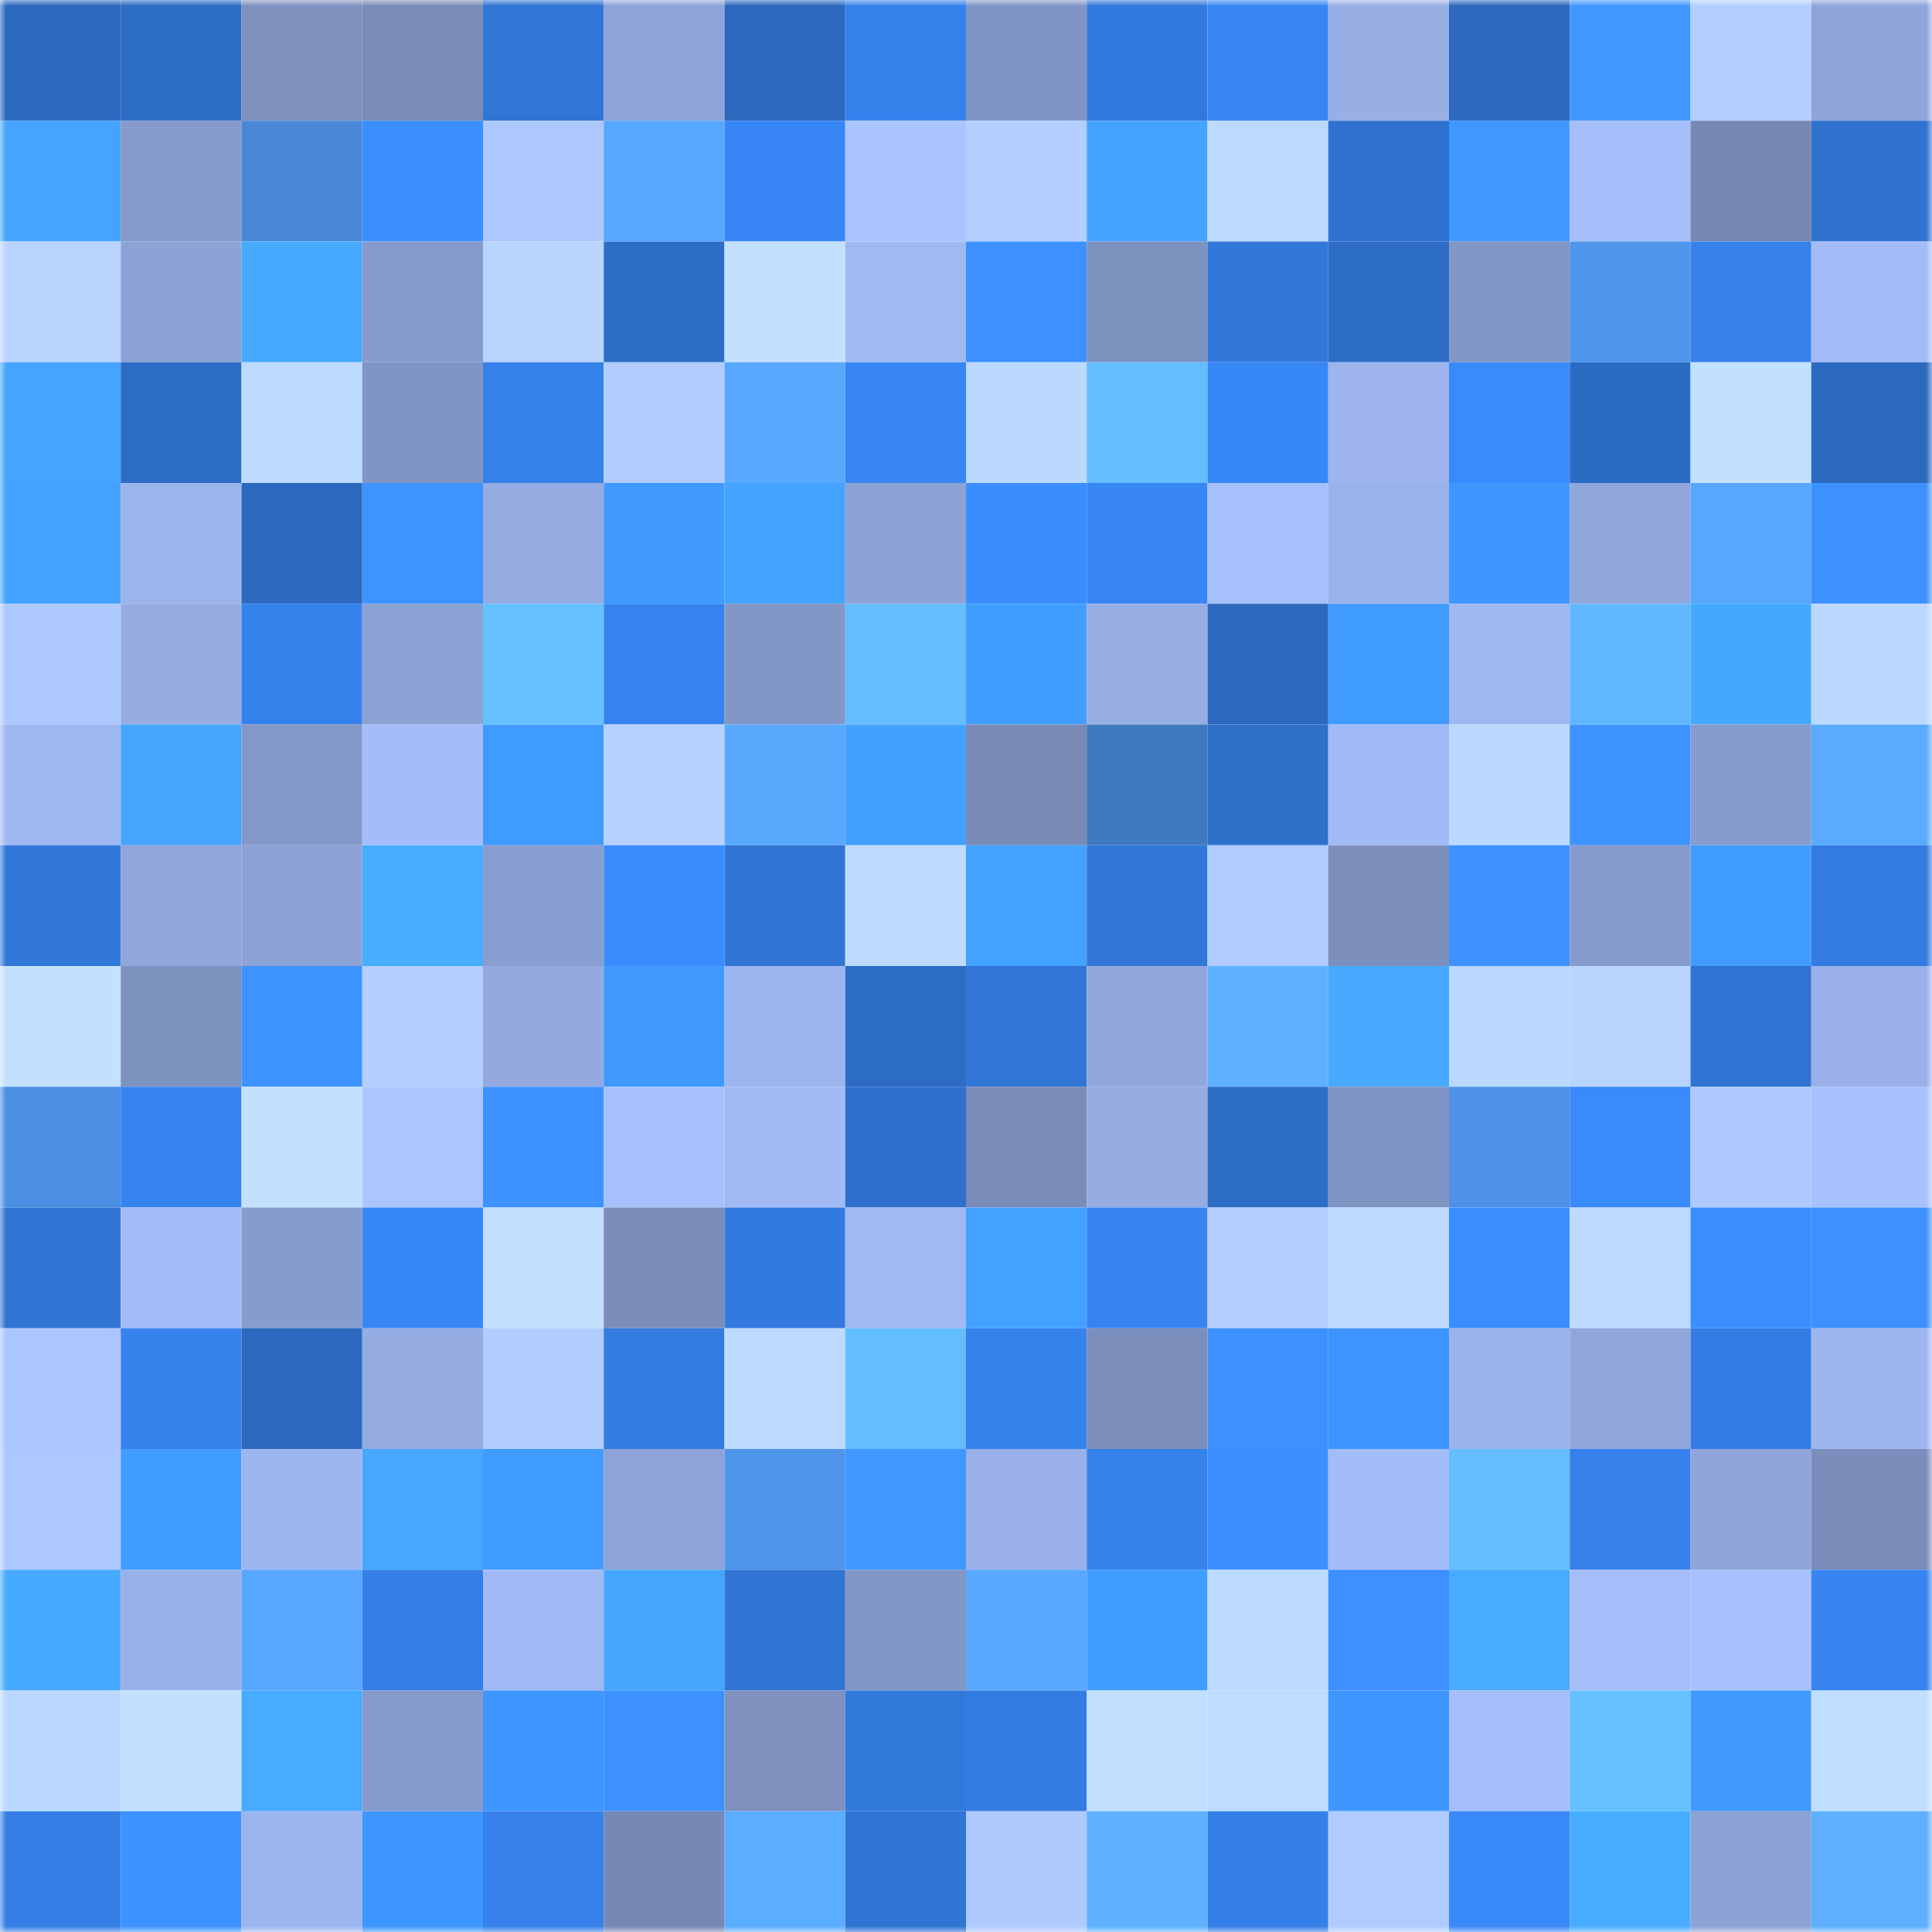 <svg viewBox="0 0 160 160" fill="none" role="img" xmlns="http://www.w3.org/2000/svg" width="240" height="240" name="basenames%2C28822.base.eth"><mask id="819613613" mask-type="alpha" maskUnits="userSpaceOnUse" x="0" y="0" width="160" height="160"><rect width="160" height="160" fill="#FFFFFF"></rect></mask><g mask="url(#819613613)"><rect x="0" y="0" width="10" height="10" fill="#2c69bf"></rect><rect x="10" y="0" width="10" height="10" fill="#2d6cc5"></rect><rect x="20" y="0" width="10" height="10" fill="#7e91bf"></rect><rect x="30" y="0" width="10" height="10" fill="#7a8db9"></rect><rect x="40" y="0" width="10" height="10" fill="#3175d6"></rect><rect x="50" y="0" width="10" height="10" fill="#8ea4d8"></rect><rect x="60" y="0" width="10" height="10" fill="#2c69bf"></rect><rect x="70" y="0" width="10" height="10" fill="#3682ec"></rect><rect x="80" y="0" width="10" height="10" fill="#8195c4"></rect><rect x="90" y="0" width="10" height="10" fill="#3279dd"></rect><rect x="100" y="0" width="10" height="10" fill="#3786f4"></rect><rect x="110" y="0" width="10" height="10" fill="#98afe6"></rect><rect x="120" y="0" width="10" height="10" fill="#2c69bf"></rect><rect x="130" y="0" width="10" height="10" fill="#3f97ff"></rect><rect x="140" y="0" width="10" height="10" fill="#b3cfff"></rect><rect x="150" y="0" width="10" height="10" fill="#8fa5d9"></rect><rect x="0" y="10" width="10" height="10" fill="#44a4ff"></rect><rect x="10" y="10" width="10" height="10" fill="#869acb"></rect><rect x="20" y="10" width="10" height="10" fill="#4888d7"></rect><rect x="30" y="10" width="10" height="10" fill="#3b8eff"></rect><rect x="40" y="10" width="10" height="10" fill="#adc7ff"></rect><rect x="50" y="10" width="10" height="10" fill="#57a6ff"></rect><rect x="60" y="10" width="10" height="10" fill="#3886f5"></rect><rect x="70" y="10" width="10" height="10" fill="#aac4ff"></rect><rect x="80" y="10" width="10" height="10" fill="#b3ceff"></rect><rect x="90" y="10" width="10" height="10" fill="#44a3ff"></rect><rect x="100" y="10" width="10" height="10" fill="#bcd9ff"></rect><rect x="110" y="10" width="10" height="10" fill="#2f71ce"></rect><rect x="120" y="10" width="10" height="10" fill="#3f98ff"></rect><rect x="130" y="10" width="10" height="10" fill="#a5bef9"></rect><rect x="140" y="10" width="10" height="10" fill="#7688b3"></rect><rect x="150" y="10" width="10" height="10" fill="#2f72d0"></rect><rect x="0" y="20" width="10" height="10" fill="#b8d4ff"></rect><rect x="10" y="20" width="10" height="10" fill="#8da3d6"></rect><rect x="20" y="20" width="10" height="10" fill="#46aaff"></rect><rect x="30" y="20" width="10" height="10" fill="#869bcc"></rect><rect x="40" y="20" width="10" height="10" fill="#b8d4ff"></rect><rect x="50" y="20" width="10" height="10" fill="#2d6dc7"></rect><rect x="60" y="20" width="10" height="10" fill="#c3e0ff"></rect><rect x="70" y="20" width="10" height="10" fill="#a0b9f3"></rect><rect x="80" y="20" width="10" height="10" fill="#3c91ff"></rect><rect x="90" y="20" width="10" height="10" fill="#7e92c0"></rect><rect x="100" y="20" width="10" height="10" fill="#3278da"></rect><rect x="110" y="20" width="10" height="10" fill="#2d6dc6"></rect><rect x="120" y="20" width="10" height="10" fill="#8397c6"></rect><rect x="130" y="20" width="10" height="10" fill="#4e95eb"></rect><rect x="140" y="20" width="10" height="10" fill="#3681eb"></rect><rect x="150" y="20" width="10" height="10" fill="#a3bcf7"></rect><rect x="0" y="30" width="10" height="10" fill="#44a4ff"></rect><rect x="10" y="30" width="10" height="10" fill="#2d6cc5"></rect><rect x="20" y="30" width="10" height="10" fill="#bddaff"></rect><rect x="30" y="30" width="10" height="10" fill="#8195c4"></rect><rect x="40" y="30" width="10" height="10" fill="#3581ea"></rect><rect x="50" y="30" width="10" height="10" fill="#b1ccff"></rect><rect x="60" y="30" width="10" height="10" fill="#58a8ff"></rect><rect x="70" y="30" width="10" height="10" fill="#3886f4"></rect><rect x="80" y="30" width="10" height="10" fill="#bbd8ff"></rect><rect x="90" y="30" width="10" height="10" fill="#63bdff"></rect><rect x="100" y="30" width="10" height="10" fill="#3887f6"></rect><rect x="110" y="30" width="10" height="10" fill="#9db4ed"></rect><rect x="120" y="30" width="10" height="10" fill="#398bfd"></rect><rect x="130" y="30" width="10" height="10" fill="#2c6bc3"></rect><rect x="140" y="30" width="10" height="10" fill="#c2e0ff"></rect><rect x="150" y="30" width="10" height="10" fill="#2c6ac0"></rect><rect x="0" y="40" width="10" height="10" fill="#43a2ff"></rect><rect x="10" y="40" width="10" height="10" fill="#9cb4ec"></rect><rect x="20" y="40" width="10" height="10" fill="#2c69bf"></rect><rect x="30" y="40" width="10" height="10" fill="#3d94ff"></rect><rect x="40" y="40" width="10" height="10" fill="#95ace2"></rect><rect x="50" y="40" width="10" height="10" fill="#4099ff"></rect><rect x="60" y="40" width="10" height="10" fill="#43a3ff"></rect><rect x="70" y="40" width="10" height="10" fill="#8da2d5"></rect><rect x="80" y="40" width="10" height="10" fill="#3a8dff"></rect><rect x="90" y="40" width="10" height="10" fill="#3887f5"></rect><rect x="100" y="40" width="10" height="10" fill="#a6c0fc"></rect><rect x="110" y="40" width="10" height="10" fill="#9ab2ea"></rect><rect x="120" y="40" width="10" height="10" fill="#3e97ff"></rect><rect x="130" y="40" width="10" height="10" fill="#91a7dc"></rect><rect x="140" y="40" width="10" height="10" fill="#58a7ff"></rect><rect x="150" y="40" width="10" height="10" fill="#3c91ff"></rect><rect x="0" y="50" width="10" height="10" fill="#adc8ff"></rect><rect x="10" y="50" width="10" height="10" fill="#95abe1"></rect><rect x="20" y="50" width="10" height="10" fill="#3581eb"></rect><rect x="30" y="50" width="10" height="10" fill="#8ba1d3"></rect><rect x="40" y="50" width="10" height="10" fill="#65c1ff"></rect><rect x="50" y="50" width="10" height="10" fill="#3683ef"></rect><rect x="60" y="50" width="10" height="10" fill="#8397c7"></rect><rect x="70" y="50" width="10" height="10" fill="#63bdff"></rect><rect x="80" y="50" width="10" height="10" fill="#419eff"></rect><rect x="90" y="50" width="10" height="10" fill="#97aee5"></rect><rect x="100" y="50" width="10" height="10" fill="#2c69bf"></rect><rect x="110" y="50" width="10" height="10" fill="#409bff"></rect><rect x="120" y="50" width="10" height="10" fill="#a0b8f2"></rect><rect x="130" y="50" width="10" height="10" fill="#60b7ff"></rect><rect x="140" y="50" width="10" height="10" fill="#45a8ff"></rect><rect x="150" y="50" width="10" height="10" fill="#bbd8ff"></rect><rect x="0" y="60" width="10" height="10" fill="#9fb8f2"></rect><rect x="10" y="60" width="10" height="10" fill="#45a5ff"></rect><rect x="20" y="60" width="10" height="10" fill="#8498c8"></rect><rect x="30" y="60" width="10" height="10" fill="#a4bdf9"></rect><rect x="40" y="60" width="10" height="10" fill="#409bff"></rect><rect x="50" y="60" width="10" height="10" fill="#b6d2ff"></rect><rect x="60" y="60" width="10" height="10" fill="#59a9ff"></rect><rect x="70" y="60" width="10" height="10" fill="#42a0ff"></rect><rect x="80" y="60" width="10" height="10" fill="#788ab5"></rect><rect x="90" y="60" width="10" height="10" fill="#3f79be"></rect><rect x="100" y="60" width="10" height="10" fill="#2e6fca"></rect><rect x="110" y="60" width="10" height="10" fill="#a1baf5"></rect><rect x="120" y="60" width="10" height="10" fill="#bbd8ff"></rect><rect x="130" y="60" width="10" height="10" fill="#3d93ff"></rect><rect x="140" y="60" width="10" height="10" fill="#879bcc"></rect><rect x="150" y="60" width="10" height="10" fill="#5aabff"></rect><rect x="0" y="70" width="10" height="10" fill="#3177d9"></rect><rect x="10" y="70" width="10" height="10" fill="#90a6da"></rect><rect x="20" y="70" width="10" height="10" fill="#8da2d6"></rect><rect x="30" y="70" width="10" height="10" fill="#47adff"></rect><rect x="40" y="70" width="10" height="10" fill="#899ed0"></rect><rect x="50" y="70" width="10" height="10" fill="#3a8cff"></rect><rect x="60" y="70" width="10" height="10" fill="#3075d4"></rect><rect x="70" y="70" width="10" height="10" fill="#bedbff"></rect><rect x="80" y="70" width="10" height="10" fill="#43a2ff"></rect><rect x="90" y="70" width="10" height="10" fill="#3177d9"></rect><rect x="100" y="70" width="10" height="10" fill="#b0cbff"></rect><rect x="110" y="70" width="10" height="10" fill="#7d90bd"></rect><rect x="120" y="70" width="10" height="10" fill="#3d92ff"></rect><rect x="130" y="70" width="10" height="10" fill="#879ccd"></rect><rect x="140" y="70" width="10" height="10" fill="#409bff"></rect><rect x="150" y="70" width="10" height="10" fill="#337be0"></rect><rect x="0" y="80" width="10" height="10" fill="#c3e1ff"></rect><rect x="10" y="80" width="10" height="10" fill="#7e92c0"></rect><rect x="20" y="80" width="10" height="10" fill="#3d93ff"></rect><rect x="30" y="80" width="10" height="10" fill="#b3ceff"></rect><rect x="40" y="80" width="10" height="10" fill="#93a9df"></rect><rect x="50" y="80" width="10" height="10" fill="#4099ff"></rect><rect x="60" y="80" width="10" height="10" fill="#9db5ee"></rect><rect x="70" y="80" width="10" height="10" fill="#2d6cc4"></rect><rect x="80" y="80" width="10" height="10" fill="#3176d7"></rect><rect x="90" y="80" width="10" height="10" fill="#92a8dd"></rect><rect x="100" y="80" width="10" height="10" fill="#5db1ff"></rect><rect x="110" y="80" width="10" height="10" fill="#47aaff"></rect><rect x="120" y="80" width="10" height="10" fill="#bbd8ff"></rect><rect x="130" y="80" width="10" height="10" fill="#b8d4ff"></rect><rect x="140" y="80" width="10" height="10" fill="#3074d3"></rect><rect x="150" y="80" width="10" height="10" fill="#99b0e8"></rect><rect x="0" y="90" width="10" height="10" fill="#4b8fe2"></rect><rect x="10" y="90" width="10" height="10" fill="#3784f1"></rect><rect x="20" y="90" width="10" height="10" fill="#c3e1ff"></rect><rect x="30" y="90" width="10" height="10" fill="#abc6ff"></rect><rect x="40" y="90" width="10" height="10" fill="#3c92ff"></rect><rect x="50" y="90" width="10" height="10" fill="#a7c1fd"></rect><rect x="60" y="90" width="10" height="10" fill="#a1baf4"></rect><rect x="70" y="90" width="10" height="10" fill="#2e70cc"></rect><rect x="80" y="90" width="10" height="10" fill="#798bb7"></rect><rect x="90" y="90" width="10" height="10" fill="#95abe1"></rect><rect x="100" y="90" width="10" height="10" fill="#2d6dc6"></rect><rect x="110" y="90" width="10" height="10" fill="#8195c4"></rect><rect x="120" y="90" width="10" height="10" fill="#4d92e6"></rect><rect x="130" y="90" width="10" height="10" fill="#398afb"></rect><rect x="140" y="90" width="10" height="10" fill="#aec9ff"></rect><rect x="150" y="90" width="10" height="10" fill="#a8c1fe"></rect><rect x="0" y="100" width="10" height="10" fill="#3075d4"></rect><rect x="10" y="100" width="10" height="10" fill="#a3bcf8"></rect><rect x="20" y="100" width="10" height="10" fill="#879ccd"></rect><rect x="30" y="100" width="10" height="10" fill="#3887f6"></rect><rect x="40" y="100" width="10" height="10" fill="#c3e0ff"></rect><rect x="50" y="100" width="10" height="10" fill="#7b8dba"></rect><rect x="60" y="100" width="10" height="10" fill="#337ade"></rect><rect x="70" y="100" width="10" height="10" fill="#a0b9f3"></rect><rect x="80" y="100" width="10" height="10" fill="#43a2ff"></rect><rect x="90" y="100" width="10" height="10" fill="#3784f1"></rect><rect x="100" y="100" width="10" height="10" fill="#b3ceff"></rect><rect x="110" y="100" width="10" height="10" fill="#bdd9ff"></rect><rect x="120" y="100" width="10" height="10" fill="#3b8eff"></rect><rect x="130" y="100" width="10" height="10" fill="#bddaff"></rect><rect x="140" y="100" width="10" height="10" fill="#3b8eff"></rect><rect x="150" y="100" width="10" height="10" fill="#3c91ff"></rect><rect x="0" y="110" width="10" height="10" fill="#abc5ff"></rect><rect x="10" y="110" width="10" height="10" fill="#3682ed"></rect><rect x="20" y="110" width="10" height="10" fill="#2c69bf"></rect><rect x="30" y="110" width="10" height="10" fill="#95ace2"></rect><rect x="40" y="110" width="10" height="10" fill="#b1ccff"></rect><rect x="50" y="110" width="10" height="10" fill="#337bdf"></rect><rect x="60" y="110" width="10" height="10" fill="#bddaff"></rect><rect x="70" y="110" width="10" height="10" fill="#63bdff"></rect><rect x="80" y="110" width="10" height="10" fill="#3682ec"></rect><rect x="90" y="110" width="10" height="10" fill="#7c8fbc"></rect><rect x="100" y="110" width="10" height="10" fill="#3c91ff"></rect><rect x="110" y="110" width="10" height="10" fill="#3d94ff"></rect><rect x="120" y="110" width="10" height="10" fill="#9bb3eb"></rect><rect x="130" y="110" width="10" height="10" fill="#91a7dc"></rect><rect x="140" y="110" width="10" height="10" fill="#347ce3"></rect><rect x="150" y="110" width="10" height="10" fill="#9eb6ef"></rect><rect x="0" y="120" width="10" height="10" fill="#adc8ff"></rect><rect x="10" y="120" width="10" height="10" fill="#419dff"></rect><rect x="20" y="120" width="10" height="10" fill="#9eb6f0"></rect><rect x="30" y="120" width="10" height="10" fill="#46a8ff"></rect><rect x="40" y="120" width="10" height="10" fill="#419cff"></rect><rect x="50" y="120" width="10" height="10" fill="#8ea4d8"></rect><rect x="60" y="120" width="10" height="10" fill="#4f95ec"></rect><rect x="70" y="120" width="10" height="10" fill="#3f98ff"></rect><rect x="80" y="120" width="10" height="10" fill="#99b0e8"></rect><rect x="90" y="120" width="10" height="10" fill="#3682ed"></rect><rect x="100" y="120" width="10" height="10" fill="#3b8fff"></rect><rect x="110" y="120" width="10" height="10" fill="#a4bdf9"></rect><rect x="120" y="120" width="10" height="10" fill="#63bdff"></rect><rect x="130" y="120" width="10" height="10" fill="#3681eb"></rect><rect x="140" y="120" width="10" height="10" fill="#8fa5d9"></rect><rect x="150" y="120" width="10" height="10" fill="#7b8ebb"></rect><rect x="0" y="130" width="10" height="10" fill="#46aaff"></rect><rect x="10" y="130" width="10" height="10" fill="#99b1e9"></rect><rect x="20" y="130" width="10" height="10" fill="#57a6ff"></rect><rect x="30" y="130" width="10" height="10" fill="#347ee6"></rect><rect x="40" y="130" width="10" height="10" fill="#a1baf5"></rect><rect x="50" y="130" width="10" height="10" fill="#45a6ff"></rect><rect x="60" y="130" width="10" height="10" fill="#3074d4"></rect><rect x="70" y="130" width="10" height="10" fill="#8397c6"></rect><rect x="80" y="130" width="10" height="10" fill="#59a8ff"></rect><rect x="90" y="130" width="10" height="10" fill="#419dff"></rect><rect x="100" y="130" width="10" height="10" fill="#bddaff"></rect><rect x="110" y="130" width="10" height="10" fill="#3c90ff"></rect><rect x="120" y="130" width="10" height="10" fill="#47acff"></rect><rect x="130" y="130" width="10" height="10" fill="#a5bef9"></rect><rect x="140" y="130" width="10" height="10" fill="#a8c1fe"></rect><rect x="150" y="130" width="10" height="10" fill="#3784f0"></rect><rect x="0" y="140" width="10" height="10" fill="#bbd8ff"></rect><rect x="10" y="140" width="10" height="10" fill="#c3e1ff"></rect><rect x="20" y="140" width="10" height="10" fill="#47abff"></rect><rect x="30" y="140" width="10" height="10" fill="#869bcc"></rect><rect x="40" y="140" width="10" height="10" fill="#3e96ff"></rect><rect x="50" y="140" width="10" height="10" fill="#3c91ff"></rect><rect x="60" y="140" width="10" height="10" fill="#7e91bf"></rect><rect x="70" y="140" width="10" height="10" fill="#3279dc"></rect><rect x="80" y="140" width="10" height="10" fill="#337ce2"></rect><rect x="90" y="140" width="10" height="10" fill="#c1deff"></rect><rect x="100" y="140" width="10" height="10" fill="#bfdcff"></rect><rect x="110" y="140" width="10" height="10" fill="#3e97ff"></rect><rect x="120" y="140" width="10" height="10" fill="#a6bffb"></rect><rect x="130" y="140" width="10" height="10" fill="#65c1ff"></rect><rect x="140" y="140" width="10" height="10" fill="#3f99ff"></rect><rect x="150" y="140" width="10" height="10" fill="#c0deff"></rect><rect x="0" y="150" width="10" height="10" fill="#347ee6"></rect><rect x="10" y="150" width="10" height="10" fill="#3c92ff"></rect><rect x="20" y="150" width="10" height="10" fill="#9db5ee"></rect><rect x="30" y="150" width="10" height="10" fill="#3e97ff"></rect><rect x="40" y="150" width="10" height="10" fill="#3681eb"></rect><rect x="50" y="150" width="10" height="10" fill="#7688b3"></rect><rect x="60" y="150" width="10" height="10" fill="#5badff"></rect><rect x="70" y="150" width="10" height="10" fill="#3075d4"></rect><rect x="80" y="150" width="10" height="10" fill="#afcaff"></rect><rect x="90" y="150" width="10" height="10" fill="#5db1ff"></rect><rect x="100" y="150" width="10" height="10" fill="#357fe8"></rect><rect x="110" y="150" width="10" height="10" fill="#b0cbff"></rect><rect x="120" y="150" width="10" height="10" fill="#3888f8"></rect><rect x="130" y="150" width="10" height="10" fill="#48adff"></rect><rect x="140" y="150" width="10" height="10" fill="#8ca1d4"></rect><rect x="150" y="150" width="10" height="10" fill="#5db0ff"></rect></g></svg>